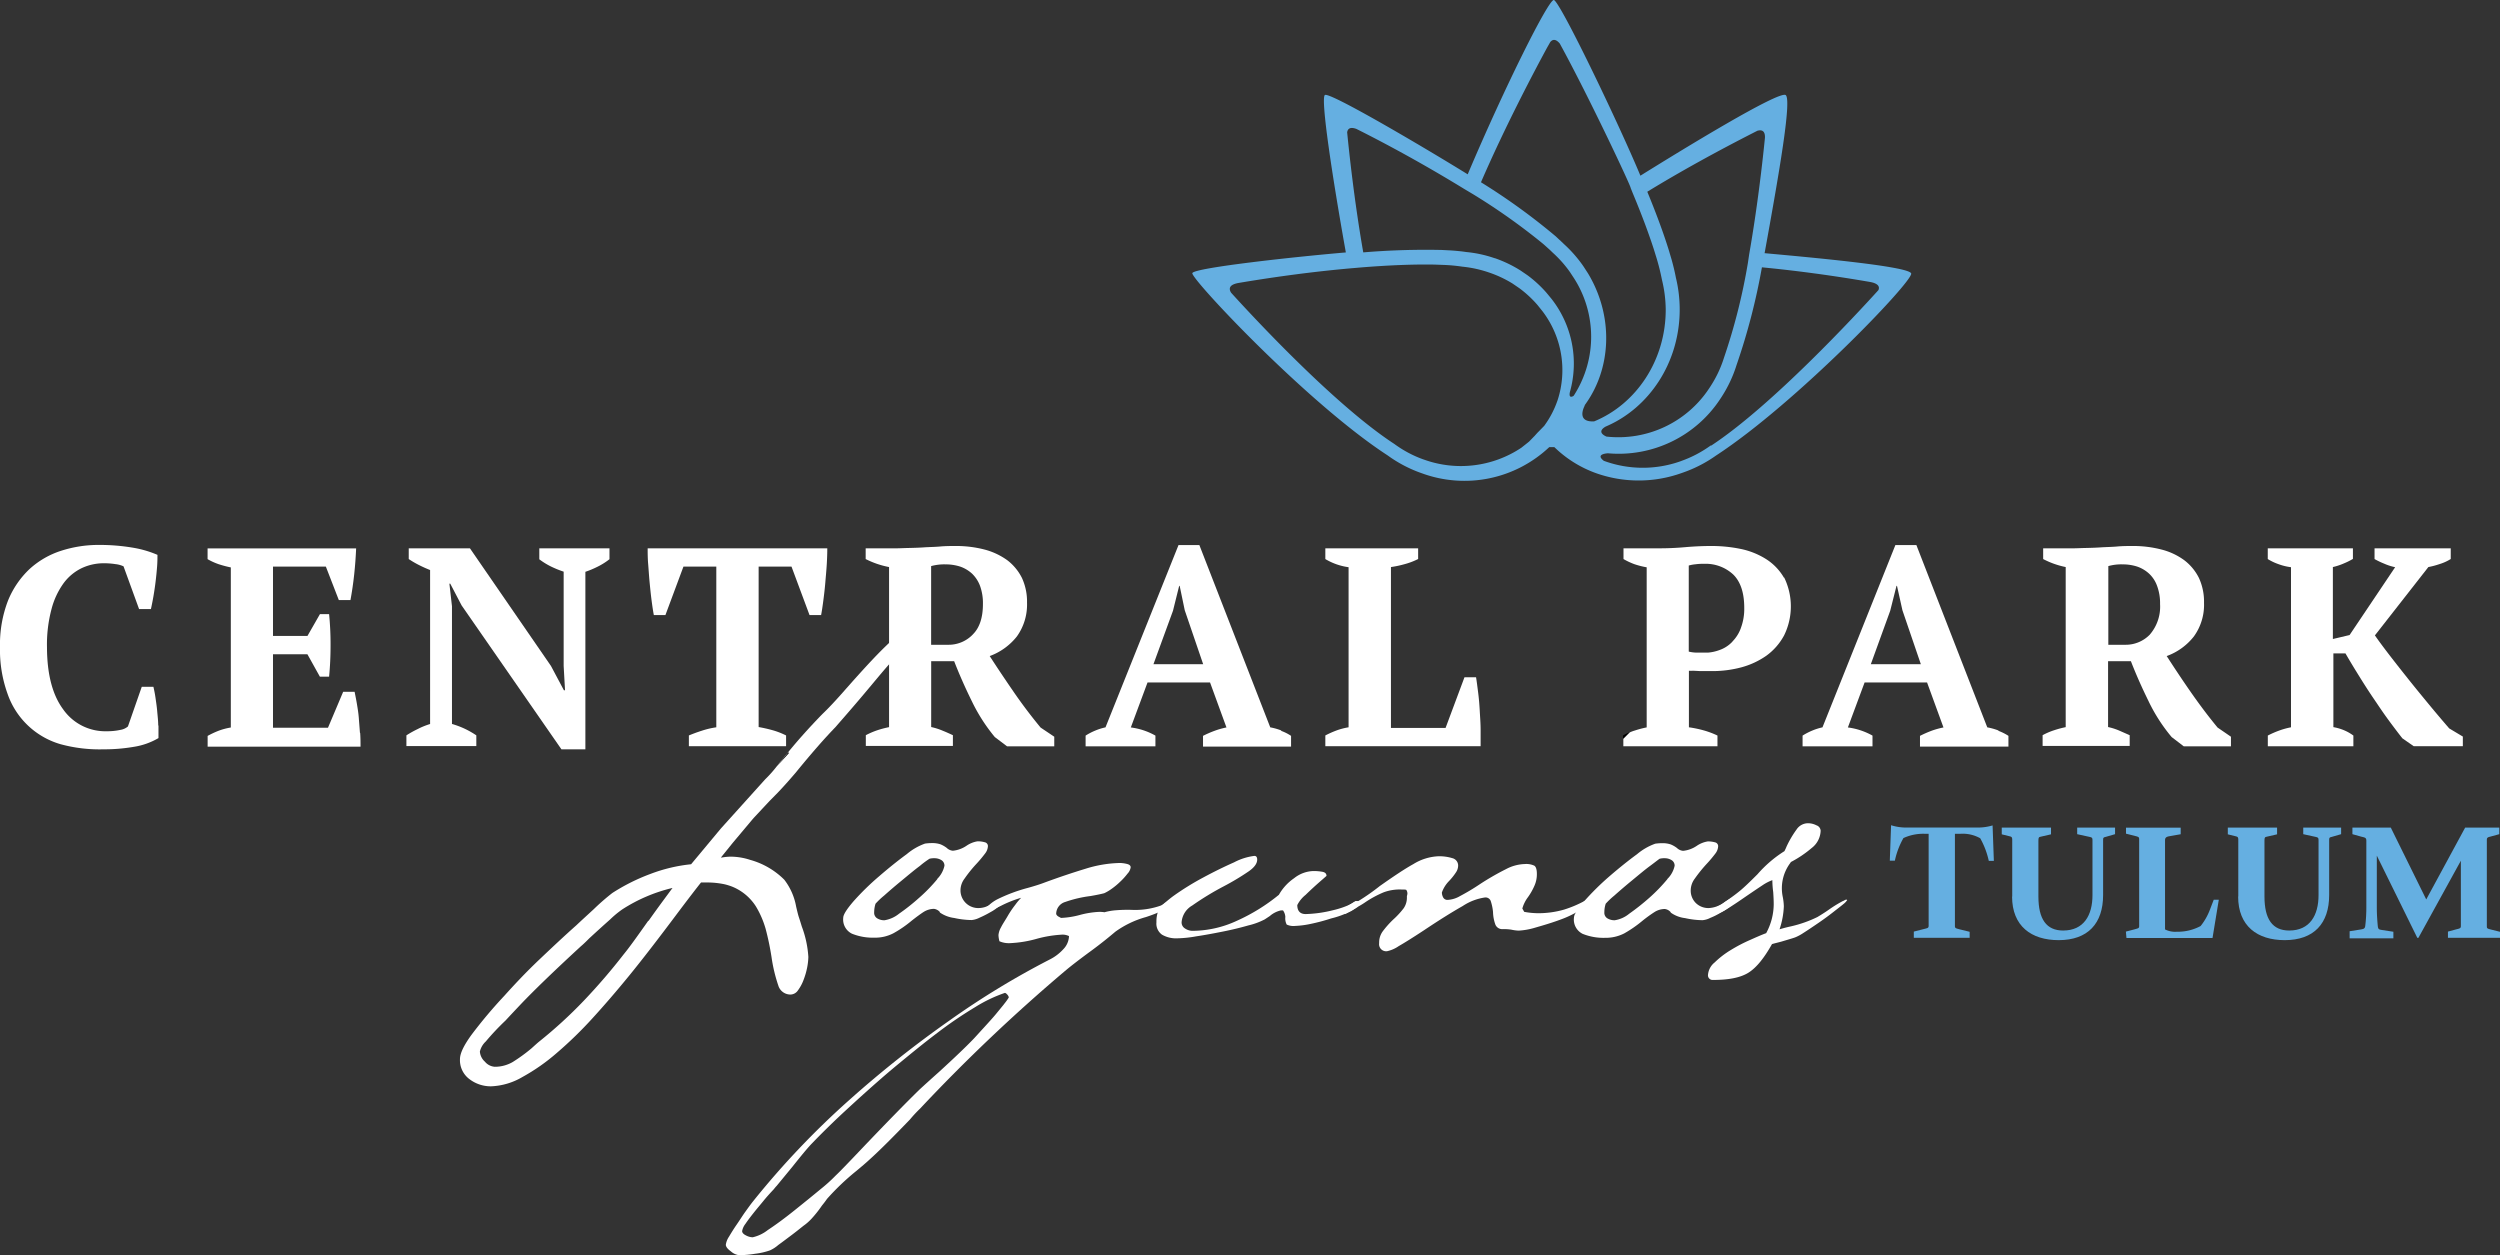 <svg xmlns="http://www.w3.org/2000/svg" viewBox="0 0 493.78 247.92"><rect x="0" y="0" width="493.78" height="247.92" fill="#333333" stroke="none"/><defs><style>.cls-1{fill:#fff;}.cls-2{fill:#65afe1;}</style></defs><g id="Layer_2" data-name="Layer 2"><g id="Layer_1-2" data-name="Layer 1"><path class="cls-1" d="M31.25,143.31c0-.93-.12-1.88-.2-2.83s-.22-1.83-.34-2.68-.27-1.54-.41-2.15H28l-2.73,7.83a3,3,0,0,1-1.49.68,12,12,0,0,1-2.66.27,10.16,10.16,0,0,1-8.64-4.32q-3.18-4.28-3.2-12.27a27.18,27.18,0,0,1,.9-7.56,15.26,15.26,0,0,1,2.44-5.17,9.65,9.65,0,0,1,3.59-2.93,10.22,10.22,0,0,1,4.29-.93,14.71,14.71,0,0,1,2.29.17,5,5,0,0,1,1.61.44l3.07,8.44h2.34c.15-.68.32-1.51.49-2.49s.32-2,.44-3,.22-2,.29-2.93.07-1.68.07-2.29a20.84,20.84,0,0,0-4.88-1.42,39.46,39.46,0,0,0-6.69-.54,24,24,0,0,0-7.44,1.15,16.9,16.9,0,0,0-6.25,3.61,17.72,17.72,0,0,0-4.27,6.27A24.09,24.09,0,0,0,0,127.79,25.55,25.55,0,0,0,1.48,137,15.68,15.68,0,0,0,12,147a29.17,29.17,0,0,0,8.42,1,34.45,34.45,0,0,0,6-.49,13.77,13.77,0,0,0,4.88-1.73v-2.51"/><path class="cls-1" d="M71.09,144.7c-.07-1-.15-1.93-.22-2.88s-.22-1.86-.37-2.76-.32-1.71-.46-2.42H67.78l-3,7.1H53.92V129.23h6.8l2.46,4.42H65c.19-1.93.29-4,.29-6.25a59.17,59.17,0,0,0-.29-6.1H63.19l-2.46,4.3H53.92V111.91H64.36l2.56,6.61h2.3c.29-1.56.54-3.25.73-5s.32-3.54.39-5.2H41v2.12a12.47,12.47,0,0,0,2.2,1,21.53,21.53,0,0,0,2.39.63v31.62a12.94,12.94,0,0,0-2.46.66,17.85,17.85,0,0,0-2.12,1v2.12h30.2c0-.83,0-1.71-.07-2.68"/><path class="cls-1" d="M106.52,108.3v2.17a14.7,14.7,0,0,0,2.2,1.37,19.85,19.85,0,0,0,2.61,1.07v18.62l.27,4.81h-.22l-2.56-4.81-16-23.23H80.73v2.12a19,19,0,0,0,2,1.17c.73.37,1.49.71,2.22,1V143a14.58,14.58,0,0,0-2.46,1,20,20,0,0,0-2.22,1.24v2.12H94.08v-2.12a17.75,17.75,0,0,0-2.32-1.32,17.37,17.37,0,0,0-2.49-.93V119.74l-.51-4.46h.17l2.24,4.29L110.89,148h4.73V112.94a18.55,18.55,0,0,0,2.39-1,13.29,13.29,0,0,0,2.37-1.49V108.3Z"/><path class="cls-1" d="M127.92,108.3c0,.85,0,1.88.1,3.1s.17,2.42.29,3.66.24,2.42.39,3.56.29,2.1.44,2.86h2.29l3.56-9.57h6.49v31.74a16.75,16.75,0,0,0-2.88.68c-1,.32-1.81.63-2.54.93v2.12h19.2v-2.12a14.89,14.89,0,0,0-2.54-1,28.57,28.57,0,0,0-2.88-.66V111.91h6.49l3.56,9.57h2.29c.15-.78.29-1.73.44-2.88s.29-2.32.39-3.54.22-2.44.29-3.64.1-2.24.1-3.12Z"/><path class="cls-1" d="M205.53,143.7c-1.85-2.24-3.63-4.59-5.29-7s-3.27-4.81-4.76-7.12a12.16,12.16,0,0,0,5.37-3.88,10.8,10.8,0,0,0,2-6.64,11.18,11.18,0,0,0-1-4.9,10.07,10.07,0,0,0-2.9-3.51,13.52,13.52,0,0,0-4.46-2.1,22.27,22.27,0,0,0-5.68-.71c-1,0-2,0-3.12.1s-2.15.1-3.17.17-2,.1-3,.12-1.8.07-2.54.07h-6v2.12A17.4,17.4,0,0,0,175.6,112v31.62a19.07,19.07,0,0,0-2.25.59,15.11,15.11,0,0,0-2.34,1v2.12h17.2v-2.12c-.63-.29-1.27-.59-2-.88a12.45,12.45,0,0,0-2.29-.73v-13h4.54c1,2.58,2.17,5.22,3.49,7.9a34.4,34.4,0,0,0,4.54,7.08l2.42,1.83h9.32v-1.9Zm-13.42-18.35a6.6,6.6,0,0,1-4.88,2h-3.32V111.81a9.84,9.84,0,0,1,2.81-.34,9.42,9.42,0,0,1,2.93.44,6.67,6.67,0,0,1,2.37,1.42,6.55,6.55,0,0,1,1.56,2.42,10,10,0,0,1,.56,3.56c0,2.66-.66,4.68-2,6"/><path class="cls-1" d="M253.11,144.29a12.22,12.22,0,0,0-2.22-.63l-14-36h-4.12l-14.42,36a11.34,11.34,0,0,0-2,.63,11.77,11.77,0,0,0-1.93,1v2.12h13.79v-2.12a13.28,13.28,0,0,0-4.86-1.61l3.3-8.88H239l3.24,8.88a15.62,15.62,0,0,0-2.34.66,21.15,21.15,0,0,0-2.29,1v2.12H255v-2.12a8.91,8.91,0,0,0-2-1m-25.18-13.15,3.86-10.56,1.22-4.91h.1l1,4.81,3.64,10.66Z"/><path class="cls-1" d="M292.44,144.14c0-1.22-.1-2.46-.17-3.73s-.17-2.49-.32-3.64-.27-2.15-.41-3h-2.29l-3.73,10H274.73V112a20.25,20.25,0,0,0,2.76-.59,13.52,13.52,0,0,0,2.61-1V108.3H261.77v2.12a12.05,12.05,0,0,0,4.59,1.61v31.62a13.27,13.27,0,0,0-2.15.54,19,19,0,0,0-2.44,1.07v2.12h30.67v-3.24"/><path d="M320.57,145.26v.66l1.29-1.29a9.63,9.63,0,0,0-1.29.63"/><path class="cls-1" d="M352.37,114.13a10.72,10.72,0,0,0-3.56-3.71,15.17,15.17,0,0,0-5-2,28.76,28.76,0,0,0-5.78-.58c-1.59,0-3.34.07-5.27.24s-3.61.22-5.1.22h-7v2.12a13.68,13.68,0,0,0,2.12,1,15.85,15.85,0,0,0,2.46.63v31.62a18.4,18.4,0,0,0-2.32.61,6.62,6.62,0,0,0-1,.37l-1.29,1.29v1.46h18.59v-2.12a16.84,16.84,0,0,0-2.64-1,22.22,22.22,0,0,0-3-.63V132.48a3.86,3.86,0,0,0,.68,0,1,1,0,0,0,.24,0l1.34.07h2.61a22.27,22.27,0,0,0,5.44-.73,15.73,15.73,0,0,0,5-2.32,11.88,11.88,0,0,0,3.49-4,13,13,0,0,0,0-11.47m-8.56,10.08a7.32,7.32,0,0,1-1.59,2.54,1.63,1.63,0,0,1-.17.2,6.37,6.37,0,0,1-2.49,1.56,8.49,8.49,0,0,1-2.22.49h-2.29a7,7,0,0,1-1.51-.2v-17a6.78,6.78,0,0,1,1.27-.24,11.47,11.47,0,0,1,1.76-.1,8,8,0,0,1,5.76,2.12c1.44,1.42,2.17,3.61,2.17,6.59a10.73,10.73,0,0,1-.68,4"/><path class="cls-1" d="M394.75,144.29a12.66,12.66,0,0,0-2.24-.63l-14-36h-4.15l-14.4,36a11.34,11.34,0,0,0-2,.63,12.6,12.6,0,0,0-1.93,1v2.12h13.81v-2.12a13.47,13.47,0,0,0-4.86-1.61l3.3-8.88h12.34l3.24,8.88a16,16,0,0,0-2.37.66,23,23,0,0,0-2.27,1v2.12h17.47v-2.12a10.1,10.1,0,0,0-2-1m-25.18-13.15,3.83-10.56,1.24-4.91h.1l1.07,4.81,3.64,10.66Z"/><path class="cls-1" d="M438,143.7c-1.85-2.24-3.61-4.59-5.29-7s-3.27-4.81-4.76-7.12a12,12,0,0,0,5.37-3.88,10.67,10.67,0,0,0,2-6.64,11.18,11.18,0,0,0-1-4.9,10,10,0,0,0-2.9-3.51,13,13,0,0,0-4.46-2.1,22.27,22.27,0,0,0-5.68-.71c-1,0-2,0-3.12.1s-2.12.1-3.17.17-2,.1-3,.12-1.78.07-2.54.07h-5.9v2.12A16.73,16.73,0,0,0,408,112v31.62a18.59,18.59,0,0,0-2.22.59,13.08,13.08,0,0,0-2.34,1v2.12h17.2v-2.12l-2-.88a12,12,0,0,0-2.27-.73v-13h4.51c1,2.58,2.17,5.22,3.49,7.9a33.42,33.42,0,0,0,4.56,7.08l2.39,1.83h9.32v-1.9Zm-13.39-18.35a6.64,6.64,0,0,1-4.9,2h-3.29V111.81a9.5,9.5,0,0,1,2.81-.34,9.24,9.24,0,0,1,2.9.44,6.67,6.67,0,0,1,2.37,1.42,6.16,6.16,0,0,1,1.56,2.42,9.82,9.82,0,0,1,.58,3.56,8.45,8.45,0,0,1-2,6"/><path class="cls-1" d="M483.75,143.87c-1.29-1.49-2.63-3.07-4-4.73s-2.71-3.29-4-4.91-2.54-3.2-3.68-4.68-2.17-2.86-3-4.05L479.63,112a15.8,15.8,0,0,0,2.22-.59,9.09,9.09,0,0,0,2.2-1V108.3H469v2.12a16.21,16.21,0,0,0,1.88.9,11,11,0,0,0,2.19.71l-9,13.4-3.3.78V112a12.34,12.34,0,0,0,2.2-.73,13.14,13.14,0,0,0,1.76-.88V108.3H447.91v2.12a10.65,10.65,0,0,0,2.1,1,11.19,11.19,0,0,0,2.49.61v31.62a14.91,14.91,0,0,0-2.29.63,18.66,18.66,0,0,0-2.29,1v2.12h16.9v-2.12a9,9,0,0,0-1.73-1,9.61,9.61,0,0,0-2.22-.66V129.06h2.39q1.23,2.13,2.63,4.37c.92,1.49,1.88,3,2.86,4.44s1.93,2.88,2.93,4.24,1.93,2.59,2.81,3.71l2.24,1.56h9.71v-1.9Z"/><path class="cls-2" d="M348.53,50c2.86-15.72,5.37-30.18,4.18-31.21S332.22,29.58,324,34.7C319.78,24.53,308,0,306.89,0s-9.72,17.24-17,34.43c-8.08-5-27.39-16.41-28.22-15.66s1.35,15.41,4.15,31.09c-9.06.76-30,3-30.32,4.09s22.77,25.73,38.58,36a26,26,0,0,0,6.42,3.41l.37.13A24.4,24.4,0,0,0,306,88.31h1a22.89,22.89,0,0,0,8.22,5.14,25.18,25.18,0,0,0,16.87,0l.37-.13A26,26,0,0,0,338.9,90C354.71,79.7,378,55.43,377.48,54s-20.2-3.19-29-4M347,25.86c.73-.24,1.65-.25,1.6,1.33-.41,4.13-1.43,13.42-3.12,23.06L345.22,52a118.35,118.35,0,0,1-4.7,18.62,22.87,22.87,0,0,1-2.74,5.78l-.19.29a21.48,21.48,0,0,1-20.3,9.54c-2.21-1-.1-2-.1-2,8.53-3.65,14.56-12.6,14.57-23.07v-.07a26.76,26.76,0,0,0-.75-6.24c-.19-1-.47-2.23-.85-3.58l-.5-1.69c-1-3.27-2.46-7.25-4.3-11.71,6.32-3.87,13.78-8,21.66-12M307.59,79.19A18.65,18.65,0,0,1,305,84.11l-1.11,1.14c-.09.07-.66.7-.74.8L302,87.23l-1.51,1.2a21.51,21.51,0,0,1-19.2,2.36l-.32-.11a22.43,22.43,0,0,1-5.58-3c-11.63-7.58-27.6-24.76-32.22-29.85-.44-.68-.57-1.58,1.44-1.94C252.41,54.57,260,53.6,266.74,53l1.86-.16c5.75-.47,10.81-.66,14.75-.58l1.92.07a33.15,33.15,0,0,1,3.57.34A23,23,0,0,1,294,53.79h0A22.62,22.62,0,0,1,298.74,56l1.36.93a22.07,22.07,0,0,1,3.58,3.32l1,1.25a19.17,19.17,0,0,1,2.92,17.68M310.93,78l-.14.2c-1.1.64-.71-.79-.71-.79A20.71,20.71,0,0,0,306.42,59l-1-1.21a23.63,23.63,0,0,0-3.72-3.42l-1.36-.93A24.41,24.41,0,0,0,295.27,51h-.06a23.84,23.84,0,0,0-5.6-1.22c-.85-.13-1.83-.23-2.94-.31l-1.93-.1a148.06,148.06,0,0,0-15.48.48c-1.78-10.17-2.81-19.94-3.18-23.72.1-.64.53-1.15,1.84-.66,7.74,3.88,15,8,21.25,11.83l1.68,1a123.39,123.39,0,0,1,14,9.92l1.27,1.14.59.57a23,23,0,0,1,3.37,3.8l.86,1.31a21.42,21.42,0,0,1,.09,22.8l-.06.1m2,2.13h0c5.33-7.2,5.81-17.54.69-26.06l-.88-1.36a25.64,25.64,0,0,0-3.91-4.47l-.27-.27s-.23-.2-.32-.3-.3-.26-.4-.36l-.57-.54A124.73,124.73,0,0,0,292.51,36c4.76-11,10.5-21.88,13.12-26.7h0l.57-1c.42-.49,1-.72,1.87.29,5.87,10.73,14.17,28.43,14,28.52l.4,1c1.74,4.16,3.14,7.91,4.16,11.06l.53,1.71a43.4,43.4,0,0,1,1.09,4.36A25.72,25.72,0,0,1,329,61.1v.06c0,10.08-5.88,18.68-14.14,22.07-3.75.19-1.83-3.16-1.83-3.16M337.87,88a23,23,0,0,1-5.67,3l-.32.12a22.25,22.25,0,0,1-15.1-.1c-1.83-1.38.81-1.49.81-1.49a24,24,0,0,0,22.16-10.7l.21-.32A25.52,25.52,0,0,0,343,72.07a126.87,126.87,0,0,0,5-19.27c6.55.63,13.83,1.59,21.29,2.88h0c1.77.3,2,1,1.72,1.62C366.76,62,350,80.11,338,88"/><path class="cls-2" d="M305.39,7.66l-.06.18Z"/><path class="cls-1" d="M198.13,177.3a5.41,5.41,0,0,0-1.78.93,7.73,7.73,0,0,1-.88.51,4.34,4.34,0,0,1-2.1.61,3.5,3.5,0,0,1-3.66-3.35v-.28a3.9,3.9,0,0,1,.81-2.2,26,26,0,0,1,2.29-2.85,24.68,24.68,0,0,0,1.8-2.15,2.53,2.53,0,0,0,.51-1.32.76.76,0,0,0-.56-.83,5.05,5.05,0,0,0-1.49-.2,5.38,5.38,0,0,0-2.15.86,5.8,5.8,0,0,1-2.71,1,2,2,0,0,1-1.22-.56,5.46,5.46,0,0,0-1.24-.71,5,5,0,0,0-1.63-.24,9.59,9.59,0,0,0-1.42.1,11.6,11.6,0,0,0-3.59,2.07c-1.71,1.25-3.56,2.73-5.56,4.46a51.41,51.41,0,0,0-5,4.9c-1.32,1.54-2,2.61-2,3.22a3.11,3.11,0,0,0,1.73,3.15,11,11,0,0,0,4.42.78,7.79,7.79,0,0,0,3.78-.88,22.93,22.93,0,0,0,3.61-2.49c.93-.73,1.73-1.32,2.37-1.73a3.92,3.92,0,0,1,2-.59,1.88,1.88,0,0,1,1.12.56l.07.17a6.36,6.36,0,0,0,2.81,1.07,16.7,16.7,0,0,0,3.46.41,4.36,4.36,0,0,0,1.54-.46,20.67,20.67,0,0,0,2.2-1.12,7.14,7.14,0,0,0,1.34-.9,5.68,5.68,0,0,0,.56-.44,2.54,2.54,0,0,0,.9-1.17Zm-13-3.66a31.58,31.58,0,0,1-3.56,3.66,40.62,40.62,0,0,1-4,3.17,6.11,6.11,0,0,1-2.86,1.29,2.59,2.59,0,0,1-1.44-.37,1.28,1.28,0,0,1-.61-1.22,5.62,5.62,0,0,1,.27-1.68,15.79,15.79,0,0,1,1.68-1.59q1.68-1.5,3.51-3c1.22-1,2.39-2,3.54-2.85a18.26,18.26,0,0,1,1.93-1.44,3.74,3.74,0,0,1,1-.1,2.56,2.56,0,0,1,1.34.37,1.26,1.26,0,0,1,.61,1.12,5.28,5.28,0,0,1-1.44,2.61"/><path class="cls-1" d="M232.78,177.2h-.1a.26.26,0,0,0-.19-.1,3.26,3.26,0,0,0-1,.37l-.1.1a5.25,5.25,0,0,0-.83.56,2.27,2.27,0,0,1-.34.19,5.45,5.45,0,0,1-1,.56,15.17,15.17,0,0,1-5.71.83,29.12,29.12,0,0,0-3.37.1,12.16,12.16,0,0,0-2,.37,6,6,0,0,0-1.12-.07,17.71,17.71,0,0,0-3.83.63,16.62,16.62,0,0,1-3.63.56L209,181a1,1,0,0,1-.39-.46,2.47,2.47,0,0,1,1.78-2.39,23.76,23.76,0,0,1,5-1.17c1.37-.24,2.27-.44,2.71-.56a8.52,8.52,0,0,0,1.34-.78,13.82,13.82,0,0,0,1.78-1.46,12.9,12.9,0,0,0,1.49-1.64,2.24,2.24,0,0,0,.61-1.24c0-.32-.24-.54-.73-.66a6.22,6.22,0,0,0-1.42-.19,24.24,24.24,0,0,0-6.71,1.12c-2.49.76-5.27,1.68-8.32,2.81-.63.24-1.68.59-3.17,1a32.12,32.12,0,0,0-6,2.25,7.19,7.19,0,0,0-1.54,1.07l-.34.32H195a8.54,8.54,0,0,0-1.12,1.42l.29.1a11.52,11.52,0,0,0,2.24-1l.68-.34.61-.29a22.22,22.22,0,0,1,4-1.59,11,11,0,0,0-1.17,1.39,19.3,19.3,0,0,0-1.49,2.2c-.49.86-1,1.58-1.32,2.24a3.69,3.69,0,0,0-.51,1.54,5.63,5.63,0,0,0,.19,1.22,4.64,4.64,0,0,0,2.15.37,22.8,22.8,0,0,0,5.12-.83,23.58,23.58,0,0,1,5.15-.85,2.89,2.89,0,0,1,1.32.29A3.89,3.89,0,0,1,210,187.5a9.22,9.22,0,0,1-2.64,2,162.41,162.41,0,0,0-19.88,12.1,216.73,216.73,0,0,0-19.71,15.64,164.06,164.06,0,0,0-19,20c-.51.63-1,1.32-1.56,2.1s-1.07,1.61-1.68,2.49-1.1,1.68-1.54,2.42a3.85,3.85,0,0,0-.63,1.59c0,.39.32.83,1,1.32a3,3,0,0,0,1.63.76,21.11,21.11,0,0,0,3.17-.29,13.7,13.7,0,0,0,2.9-.66,6.63,6.63,0,0,0,1.66-1.07c.88-.63,1.71-1.27,2.49-1.85s1.61-1.24,2.47-1.93a10,10,0,0,0,1.59-1.39,22.59,22.59,0,0,0,2.07-2.61c.36-.44.7-.88,1-1.32a48.58,48.58,0,0,1,5.78-5.51c1.12-.93,2-1.68,2.61-2.25,2-1.8,4.64-4.44,8-7.93a25.33,25.33,0,0,1,2-2.15,342.37,342.37,0,0,1,28.86-27.38c1.12-.93,2.73-2.17,4.86-3.73s3.73-2.88,4.85-3.83a19,19,0,0,1,6-2.88c1-.32,1.78-.63,2.51-.93a14.93,14.93,0,0,0,2.34-1.15,3.57,3.57,0,0,0,1-.73,5.47,5.47,0,0,0,.51-.56,1,1,0,0,0,.24-.46ZM198.3,198.35l-1.64,2c-.42.51-1.19,1.37-2.37,2.66s-1.9,2.1-2.15,2.34q-2.16,2.24-6.64,6.34c-1.56,1.39-2.83,2.54-3.83,3.46q-3.84,3.73-11.59,11.86c-2.73,2.88-4.39,4.59-5,5.15a30.83,30.83,0,0,1-3,2.71c-1.49,1.24-3.25,2.66-5.22,4.24s-3.73,2.86-5.2,3.83a7.53,7.53,0,0,1-3,1.44,3,3,0,0,1-1.32-.37c-.49-.24-.76-.54-.76-.85a3.22,3.22,0,0,1,.66-1.44c.44-.66,1-1.39,1.64-2.2s1.29-1.56,1.88-2.29,1.29-1.51,2.1-2.37a7,7,0,0,1,.56-.66l3.07-3.73c1.76-2.2,3-3.73,3.93-4.68,1.12-1.17,2.46-2.51,4-4s3.27-3.07,5.12-4.76c2.49-2.24,5-4.49,7.66-6.68s5.27-4.34,7.93-6.34a81,81,0,0,1,7.49-5.1,28.36,28.36,0,0,1,5.88-2.81l.2.1c.37.32.54.59.54.83a11.16,11.16,0,0,1-1,1.37"/><path class="cls-1" d="M268,178h-.2c-.27.15-.54.32-.76.46a17.31,17.31,0,0,1-3.76,1.32,24.58,24.58,0,0,1-5.39.76c-1.1,0-1.66-.61-1.66-1.78a6.06,6.06,0,0,1,1.63-2c.9-.88,2-1.9,3.39-3.1L262,173q0-.66-.81-.81a9.88,9.88,0,0,0-1.71-.15,6.37,6.37,0,0,0-3.88,1.42,9.78,9.78,0,0,0-3,3.27,36.93,36.93,0,0,1-8.27,5.12,21,21,0,0,1-8.81,2,2.71,2.71,0,0,1-1.46-.46,1.39,1.39,0,0,1-.68-1.22,4.17,4.17,0,0,1,2.1-3.32,56.67,56.67,0,0,1,6.2-3.78,49.73,49.73,0,0,0,5-3c1.1-.78,1.63-1.54,1.63-2.29,0-.49-.19-.73-.56-.73a11.7,11.7,0,0,0-4,1.27c-1.88.83-3.93,1.83-6.1,3a53.39,53.39,0,0,0-5.81,3.59c-.71.51-1.27,1-1.73,1.37a5.48,5.48,0,0,0-1.24,1.39,2.92,2.92,0,0,0-.19.49,6.16,6.16,0,0,0-.27,2,2.66,2.66,0,0,0,1.12,2.46,5.51,5.51,0,0,0,3,.71,23.36,23.36,0,0,0,3.73-.39c1.63-.24,3.34-.56,5.2-.93s3.54-.78,5.07-1.22a13.82,13.82,0,0,0,3.27-1.2l1-.66a5,5,0,0,1,2.22-1.12h.39a2.49,2.49,0,0,1,.46,1.29,2.64,2.64,0,0,0,.27,1.51,3.12,3.12,0,0,0,1.68.27,18,18,0,0,0,3.1-.41,36.84,36.84,0,0,0,4-1.07,17.46,17.46,0,0,0,2.81-.93h.07l.78-.37a5.47,5.47,0,0,0,.93-.56h0a2.5,2.5,0,0,0,.88-1l.1-.27V178Z"/><path class="cls-1" d="M314.23,177.3l-.56.27a8,8,0,0,1-.76.41,22.59,22.59,0,0,1-4,1.68,18.34,18.34,0,0,1-5.15.71,15.37,15.37,0,0,1-2.71-.27l-.37-.66a6.78,6.78,0,0,1,1.12-2.25,12.58,12.58,0,0,0,1.29-2.29,5.61,5.61,0,0,0,.46-2.29c0-.85-.17-1.42-.51-1.63a3.77,3.77,0,0,0-1.9-.32,8.43,8.43,0,0,0-3.68,1,51.56,51.56,0,0,0-5.2,3,42.29,42.29,0,0,1-3.88,2.32,5.37,5.37,0,0,1-2.46.76.94.94,0,0,1-.86-.46,2.08,2.08,0,0,1-.27-1,6.08,6.08,0,0,1,1.39-2.24,12.19,12.19,0,0,0,1.42-1.78A2.45,2.45,0,0,0,288,171a1.5,1.5,0,0,0-1.17-1.51,8.9,8.9,0,0,0-2.66-.37,10.19,10.19,0,0,0-5,1.54c-1.81,1-4,2.49-6.64,4.34a42.28,42.28,0,0,1-4.29,3h-.53c-.27.15-.54.32-.76.46a6.28,6.28,0,0,0-1.29,1c-.25.12-.37.39-.37.83l.37.2a.09.09,0,0,1,.07,0c.31-.19.75-.44,1.32-.73.15-.07.27-.15.39-.2h0a6,6,0,0,0,.88-.53,15.41,15.41,0,0,0,1.49-.93,21.27,21.27,0,0,1,3.46-1.85,9.07,9.07,0,0,1,3.54-.56c.63,0,1,0,1,.17a1.19,1.19,0,0,1,.17.66,2.46,2.46,0,0,1-.1.47v.39a3.67,3.67,0,0,1-.63,2,16.27,16.27,0,0,1-2.07,2.24,18.16,18.16,0,0,0-2.1,2.37,3.74,3.74,0,0,0-.68,2.29,1.39,1.39,0,0,0,1.18,1.59,1.41,1.41,0,0,0,.41,0,6.41,6.41,0,0,0,2.27-1q1.75-1,4.9-3.07c3.17-2.12,5.76-3.73,7.76-4.86a10.71,10.71,0,0,1,4.39-1.68,1.09,1.09,0,0,1,1.12.68,9.68,9.68,0,0,1,.46,2.2,7.85,7.85,0,0,0,.47,2.49,1.46,1.46,0,0,0,1.49.88,10.88,10.88,0,0,1,1.61.1,8.34,8.34,0,0,0,1.49.2,13.69,13.69,0,0,0,3.17-.56c.68-.2,1.54-.44,2.56-.76s2.1-.68,3.22-1.12a19.05,19.05,0,0,0,2-.93,11,11,0,0,0,1-.56,6.11,6.11,0,0,0,1.9-1.68,1.63,1.63,0,0,0,.29-.83Z"/><path class="cls-1" d="M342.33,177.3a2.89,2.89,0,0,0-.71.27,10.59,10.59,0,0,0-1.07.66,5.55,5.55,0,0,1-3,1.12,3.52,3.52,0,0,1-2.61-1,3.44,3.44,0,0,1-1-2.61,3.91,3.91,0,0,1,.8-2.2,28.56,28.56,0,0,1,2.29-2.85,24.79,24.79,0,0,0,1.81-2.15,2.53,2.53,0,0,0,.51-1.32.77.77,0,0,0-.54-.83,5.14,5.14,0,0,0-1.51-.2,5.38,5.38,0,0,0-2.15.86,5.8,5.8,0,0,1-2.71,1,2,2,0,0,1-1.22-.56,5.46,5.46,0,0,0-1.24-.71,5,5,0,0,0-1.63-.24,9.59,9.59,0,0,0-1.42.1,11.6,11.6,0,0,0-3.59,2.07c-1.71,1.25-3.56,2.73-5.56,4.46a52.53,52.53,0,0,0-4.86,4.81.32.32,0,0,0-.1.1,13,13,0,0,0-1.71,2.39,1.86,1.86,0,0,0-.24.83,3.14,3.14,0,0,0,1.73,3.15,11,11,0,0,0,4.44.78,8,8,0,0,0,3.78-.88,24,24,0,0,0,3.59-2.49,27.43,27.43,0,0,1,2.39-1.73,3.83,3.83,0,0,1,2-.59,1.8,1.8,0,0,1,1.12.56l.1.17a6.08,6.08,0,0,0,2.81,1.07,16.59,16.59,0,0,0,3.44.41,4.16,4.16,0,0,0,1.54-.46,13.14,13.14,0,0,0,1.88-.93c.1-.07.22-.12.32-.19a11.67,11.67,0,0,0,1.93-1.34,2.5,2.5,0,0,0,.88-1.17Zm-13-3.66a33.07,33.07,0,0,1-3.54,3.66,45.24,45.24,0,0,1-4,3.17,5.88,5.88,0,0,1-2.86,1.29,2.67,2.67,0,0,1-1.44-.37,1.28,1.28,0,0,1-.61-1.22,5.32,5.32,0,0,1,.27-1.68,15.79,15.79,0,0,1,1.68-1.59q1.68-1.5,3.51-3c1.22-1,2.39-2,3.54-2.85s1.81-1.39,1.93-1.44a3.74,3.74,0,0,1,1-.1,2.56,2.56,0,0,1,1.34.37,1.26,1.26,0,0,1,.61,1.12,5.13,5.13,0,0,1-1.44,2.61"/><path class="cls-1" d="M364.66,177.67l-.29.1a.93.93,0,0,1-.37.19,24.85,24.85,0,0,0-2.71,1.66c-1,.71-1.83,1.2-2.34,1.51a24,24,0,0,1-5.32,1.86c-.88.19-1.59.39-2.15.56a16.12,16.12,0,0,0,.85-4.56,11.83,11.83,0,0,0-.2-1.78,8.32,8.32,0,0,1,1.49-6.78l.1-.17a21.82,21.82,0,0,0,4.1-2.76,4.48,4.48,0,0,0,1.78-3.42,1.2,1.2,0,0,0-.83-1.07,3.66,3.66,0,0,0-1.68-.41,2.72,2.72,0,0,0-2.25,1.24,19.86,19.86,0,0,0-2,3.42c-.07.2-.2.46-.39.85a23.93,23.93,0,0,0-5.32,4.56c-1.49,1.49-2.63,2.59-3.46,3.27s-1.42,1.1-2.1,1.59c-.39.29-.78.59-1.17.86-.17.12-.42.27-.73.46a2.41,2.41,0,0,0-1.22,1,.67.67,0,0,0-.27.46c0,.12.07.2.27.2h.19a3.12,3.12,0,0,0,1-.2,9,9,0,0,0,1.44-.76c1-.61,2.32-1.49,3.93-2.61,1.37-.93,2.42-1.64,3.12-2.1a8.84,8.84,0,0,1,1.93-1,18.42,18.42,0,0,0,.17,2.34c.07,1,.1,1.81.1,2.42a12.12,12.12,0,0,1-1.49,5.71c-.8.29-1.88.76-3.17,1.34a31,31,0,0,0-3.83,2,17.48,17.48,0,0,0-3.17,2.44,3.5,3.5,0,0,0-1.32,2.46.91.91,0,0,0,.81,1h.19c3.12,0,5.44-.46,7-1.44s3.07-2.85,4.64-5.64c.49-.15,1.12-.29,1.85-.49,1.24-.37,2.15-.63,2.71-.83a9,9,0,0,0,1.64-.88c.85-.54,1.83-1.2,3-2s2.12-1.51,3-2.2,1.61-1.24,2.12-1.68a2.73,2.73,0,0,0,.54-.63Z"/><path class="cls-1" d="M178.88,124.07c-1.85,1.56-3.71,3.27-5.51,5.12s-3.88,4.15-6.25,6.83c-2,2.29-3.61,4-4.68,5q-3.88,4-6.76,7.54l-1.54,1.9c-.24.29-.46.59-.68.85a24,24,0,0,1-2.32,2.61h0l-8.66,9.61-.15.17-5.83,7a31.42,31.42,0,0,0-8,1.9,38.7,38.7,0,0,0-7.56,3.78,44,44,0,0,0-3.64,3.17c-1.51,1.39-2.66,2.44-3.46,3.2-2.37,2.1-4.78,4.37-7.3,6.76s-4.78,4.78-6.91,7.15a93.5,93.5,0,0,0-6.49,7.71c-1.51,2.07-2.29,3.68-2.29,4.81a4.67,4.67,0,0,0,1.83,3.93A6.92,6.92,0,0,0,97,214.56a13.18,13.18,0,0,0,6.17-1.83,38.82,38.82,0,0,0,6.86-4.81,78.94,78.94,0,0,0,7-6.81q3.51-3.84,7.25-8.42T134,180.11c2.17-2.88,3.66-4.81,4.46-5.81h1.22a16.82,16.82,0,0,1,3,.27,9.44,9.44,0,0,1,1.27.32,9.16,9.16,0,0,1,1.71.73,10,10,0,0,1,3.66,3.44,18.4,18.4,0,0,1,1.9,4.39,53.71,53.71,0,0,1,1.17,5.61,31,31,0,0,0,1.34,5.61,2.49,2.49,0,0,0,2.49,1.76,1.81,1.81,0,0,0,1.39-.83,8.32,8.32,0,0,0,1.12-2.1,14.43,14.43,0,0,0,.71-2.49,12.24,12.24,0,0,0,.22-2,20.57,20.57,0,0,0-1.29-6c-.19-.61-.37-1.22-.56-1.78s-.32-1.15-.56-2.15a12.15,12.15,0,0,0-2.34-5.32,15.27,15.27,0,0,0-6.76-3.93,12.46,12.46,0,0,0-3.88-.63,10.4,10.4,0,0,0-1.68.17h-.2l2.34-2.9,3.83-4.56.29-.34,3.17-3.39,1.54-1.56c1.54-1.61,2.73-3,3.59-4q4.56-5.6,7.86-9c.86-1,2.44-2.78,4.76-5.51s4.1-4.93,5.73-6.78a51.18,51.18,0,0,1,5.2-5c.39-.32.78-.63,1.17-.9v-3.85c-1,.76-2,1.58-3,2.44m-50.8,57.8c-2.12,3-3.73,5.27-4.86,6.64a119.44,119.44,0,0,1-7.91,9.2,88.84,88.84,0,0,1-8.83,8.08c-.24.19-.73.63-1.49,1.32a32.82,32.82,0,0,1-3.73,2.71,7,7,0,0,1-3.54.93,2.78,2.78,0,0,1-1.93-1,3,3,0,0,1-1-2,4,4,0,0,1,1.17-2,50.29,50.29,0,0,1,3.88-4.12c1.61-1.73,2.59-2.76,2.88-3.07q4-4.22,12-11.59.66-.55,1.68-1.59c1.62-1.49,3-2.74,4.12-3.73a19.33,19.33,0,0,1,2.42-2,31.81,31.81,0,0,1,9.9-4.22c-1,1.37-2.66,3.56-4.76,6.54"/><path d="M155.83,148.73l-2.37,2.61.68-.85,1.54-1.9Z"/><path class="cls-2" d="M378,184l1.93-.49c.84-.21,1-.21,1-.7V164.69h-.63a9.3,9.3,0,0,0-4.35.84,15.55,15.55,0,0,0-1.69,4.46h-1l.25-7a9.79,9.79,0,0,0,3.23.46h13.94a10.09,10.09,0,0,0,2.88-.42l.25,7h-1a16.28,16.28,0,0,0-1.69-4.46,7,7,0,0,0-4-.88h-1v18.16c0,.49.14.49.91.7l2,.49v1.19H378Z"/><path class="cls-2" d="M397.44,177.08V165.85c0-.42-.07-.6-.49-.67l-1.58-.39v-1.33h9.73v1.33l-2,.46c-.42.07-.49.18-.49.77v11.06c0,4.46,1.58,6.71,4.88,6.71,4.08,0,5.8-3,5.8-7V165.92c0-.42-.07-.53-.6-.63l-2.42-.53v-1.3h7.48v1.3l-1.83.53c-.49.1-.53.17-.53.63v10.85c0,5.62-3,8.92-8.78,8.92-5.41,0-9.2-2.78-9.2-8.61"/><path class="cls-2" d="M419.89,184l1.62-.42c.84-.25,1-.21,1-.7v-17.1c0-.49-.14-.49-.91-.7l-1.69-.42v-1.19h10.8v1.3l-2.21.39c-.67.11-.88.32-.88.81v17.6a4.42,4.42,0,0,0,2.32.46h.35a9.49,9.49,0,0,0,4.36-1.13,11.88,11.88,0,0,0,1.82-3.19l.77-2h1L437,185.26H420Z"/><path class="cls-2" d="M442.09,177.08V165.85c0-.42-.07-.6-.49-.67l-1.58-.39v-1.33h9.73v1.33l-2,.46c-.42.07-.49.18-.49.77v11.06c0,4.46,1.58,6.71,4.88,6.71,4.08,0,5.8-3,5.8-7V165.92c0-.42-.07-.53-.6-.63l-2.42-.53v-1.3h7.48v1.3l-1.83.53c-.49.1-.53.17-.53.63v10.85c0,5.62-3,8.92-8.78,8.92-5.41,0-9.2-2.78-9.2-8.61"/><path class="cls-2" d="M464.08,183.93l2.21-.35c.6-.1.81-.18.88-.74a30.57,30.57,0,0,0,.21-3.58v-13.2c0-.6-.24-.63-1-.81l-1.75-.49v-1.3h7.58l7,14.19,7.69-14.19h6.74v1.3l-1.79.49c-.46.1-.67.21-.67.6v17.07c0,.49.11.49.91.7l1.69.42v1.19H483.5V184l1.55-.42c.81-.21,1-.21,1-.7V170l-8.39,15.24h-.21l-8-16.24v10.33c0,1.33.11,2.7.18,3.47s.24.78.81.88l2.28.35v1.3h-8.64Z"/></g></g></svg>